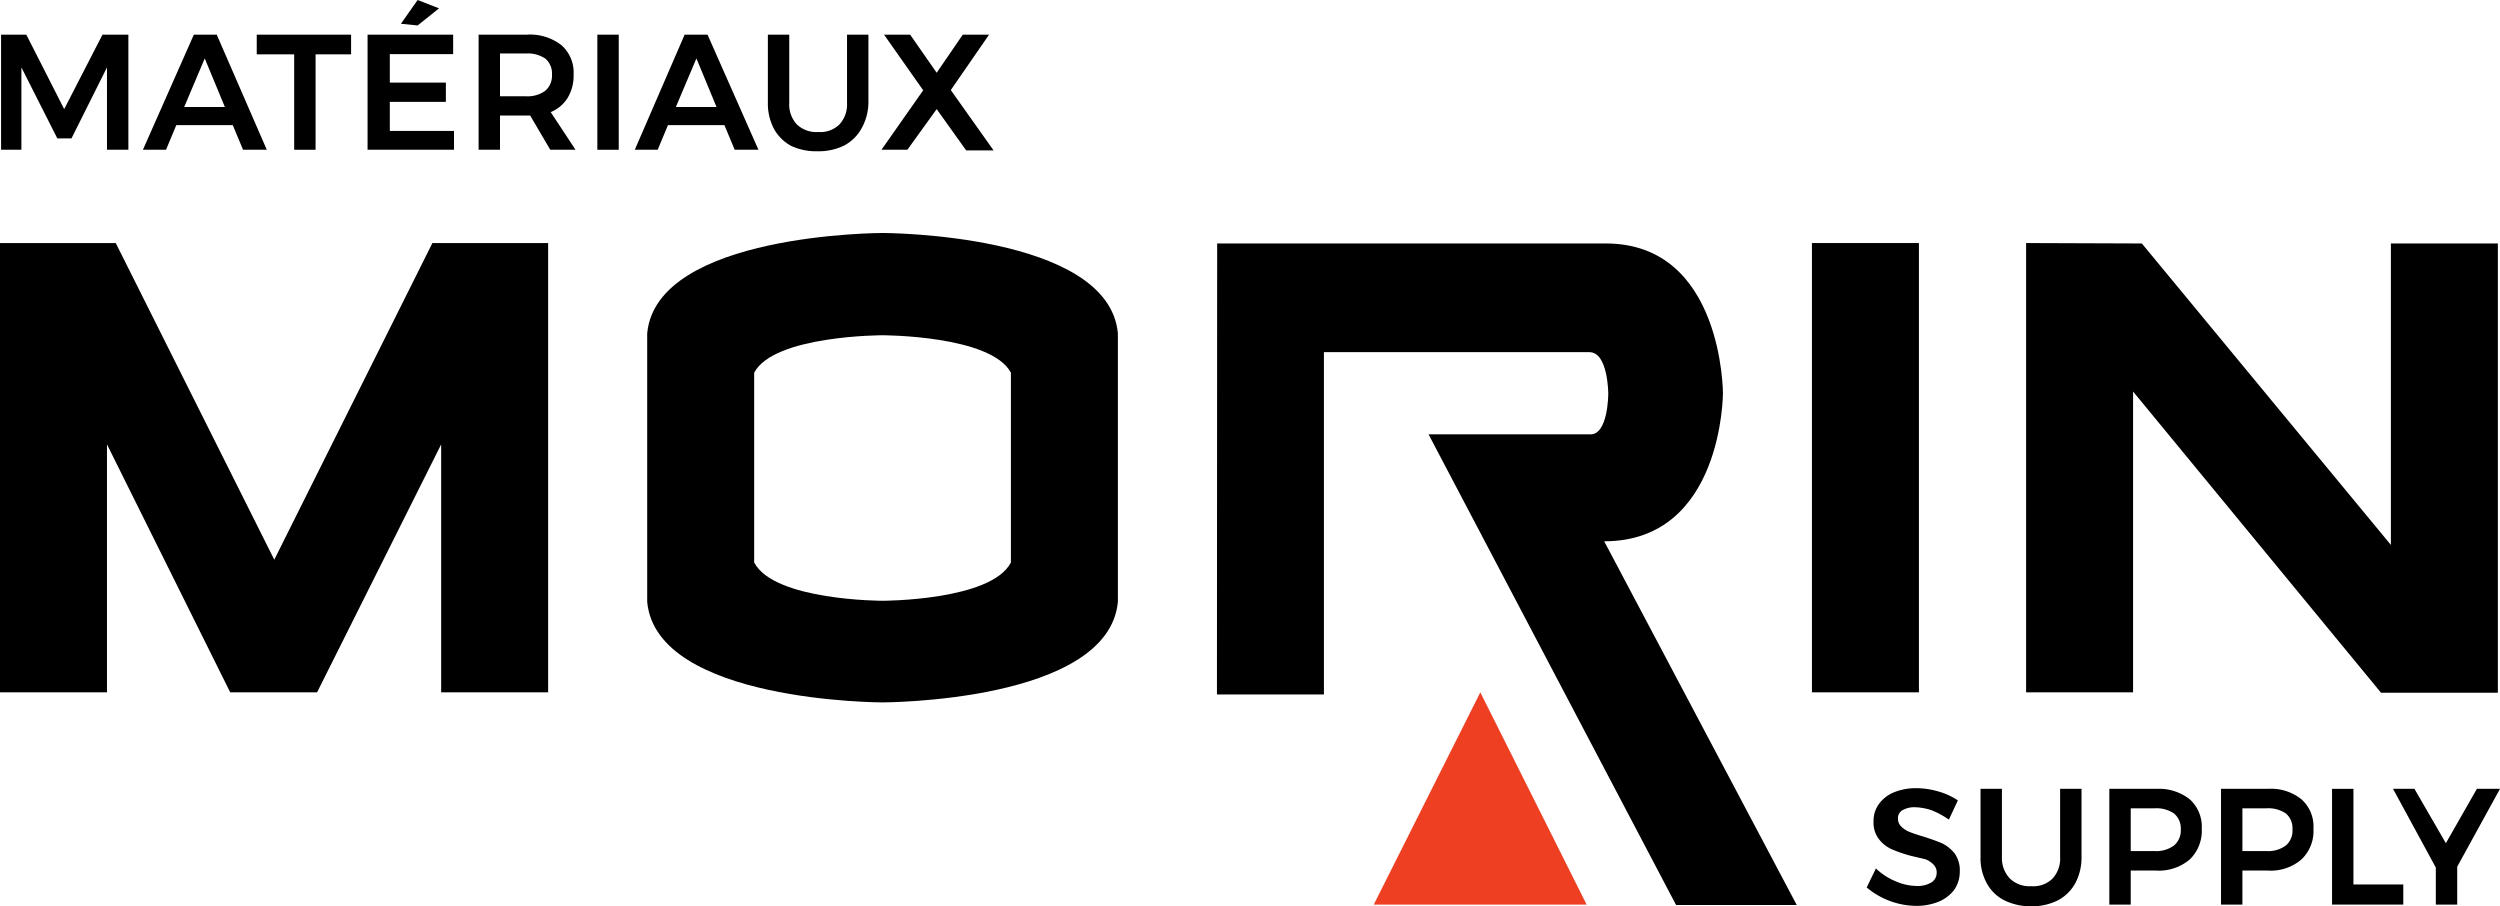 <svg fill="currentColor" xmlns="http://www.w3.org/2000/svg" viewBox="0 0 116.85 42.36">
<path d="M90.28,37.87a2.68,2.68,0,0,0-.77-.14,1.12,1.12,0,0,0-.59.14.43.43,0,0,0-.21.38.52.52,0,0,0,.15.38,1.2,1.2,0,0,0,.38.25c.15.06.35.13.62.21s.66.22.9.32a1.72,1.72,0,0,1,.6.48,1.35,1.35,0,0,1,.24.84,1.48,1.48,0,0,1-.26.86,1.76,1.76,0,0,1-.74.56,2.76,2.76,0,0,1-1.07.19,3.65,3.65,0,0,1-2.28-.86l.43-.89a2.92,2.92,0,0,0,.92.6,2.51,2.51,0,0,0,1,.22,1.22,1.22,0,0,0,.68-.17.52.52,0,0,0,.24-.45.5.5,0,0,0-.15-.38,1,1,0,0,0-.38-.25L89.31,40a6.56,6.56,0,0,1-.9-.31,1.58,1.58,0,0,1-.59-.47,1.25,1.25,0,0,1-.25-.82,1.33,1.33,0,0,1,.25-.82,1.64,1.64,0,0,1,.71-.55,2.71,2.71,0,0,1,1.06-.19,3.68,3.68,0,0,1,1,.15,3.23,3.23,0,0,1,.92.42l-.42.9A3.8,3.8,0,0,0,90.28,37.87Z"></path>
<path d="M93.94,41.06a1.31,1.31,0,0,0,1,.36,1.27,1.27,0,0,0,1-.36,1.37,1.37,0,0,0,.35-1V36.87h1v3.18A2.54,2.54,0,0,1,97,41.28a2,2,0,0,1-.81.8,2.71,2.71,0,0,1-1.25.28,2.78,2.78,0,0,1-1.26-.28,1.92,1.92,0,0,1-.82-.8,2.43,2.43,0,0,1-.29-1.23V36.87h1v3.18A1.38,1.38,0,0,0,93.94,41.06Z"></path>
<path d="M102.35,37.36a1.72,1.72,0,0,1,.56,1.37,1.86,1.86,0,0,1-.56,1.44,2.23,2.23,0,0,1-1.58.52H99.59v1.59h-1V36.87h2.22A2.32,2.32,0,0,1,102.35,37.36Zm-.74,2.16a.92.92,0,0,0,.32-.76.9.9,0,0,0-.32-.74,1.46,1.46,0,0,0-.9-.24H99.59v2h1.12A1.4,1.4,0,0,0,101.61,39.52Z"></path>
<path d="M107.57,37.36a1.69,1.69,0,0,1,.56,1.37,1.83,1.83,0,0,1-.56,1.44,2.19,2.19,0,0,1-1.57.52h-1.19v1.59h-1V36.87H106A2.27,2.27,0,0,1,107.57,37.36Zm-.73,2.16a.91.91,0,0,0,.31-.76.9.9,0,0,0-.31-.74,1.46,1.46,0,0,0-.9-.24h-1.13v2h1.13A1.4,1.4,0,0,0,106.84,39.52Z"></path>
<path d="M109,36.87h1v4.47h2.33v.94H109Z"></path>
<path d="M116.85,36.87l-2,3.64v1.77h-1V40.55l-2-3.68h1l1.47,2.54,1.45-2.54Z"></path>
<path d="M.05,1.62H1.23L3,5.1,4.79,1.62H6V7H5V3.15L3.34,6.47H2.68L1,3.15V7H.05Z"></path>
<path d="M11.36,7l-.48-1.15H8.24L7.76,7H6.68L9.06,1.62h1.07L12.47,7ZM8.61,5h1.9L9.57,2.73Z"></path>
<path d="M12,1.62h4.41v.92H14.75V7h-1V2.54H12Z"></path>
<path d="M17.18,1.62h4v.91H18.22V3.86h2.62v.9H18.22V6.12h3V7H17.18ZM19.52,0l1,.39-1,.8-.78-.08Z"></path>
<path d="M25.72,7l-.94-1.6H23.37V7h-1V1.62h2.25a2.39,2.39,0,0,1,1.62.49,1.7,1.7,0,0,1,.57,1.37,2,2,0,0,1-.27,1.08,1.68,1.68,0,0,1-.8.68L26.9,7Zm-2.35-2.5h1.22a1.4,1.4,0,0,0,.9-.26.94.94,0,0,0,.31-.76.91.91,0,0,0-.31-.74,1.46,1.46,0,0,0-.9-.24H23.37Z"></path>
<path d="M27.92,1.62h1V7h-1Z"></path>
<path d="M34.34,7l-.48-1.15H31.22L30.74,7H29.67L32,1.62h1.07L35.45,7ZM31.59,5h1.9l-.94-2.27Z"></path>
<path d="M37.24,5.81a1.31,1.31,0,0,0,1,.36,1.27,1.27,0,0,0,1-.36,1.37,1.37,0,0,0,.35-1V1.62h1V4.8A2.54,2.54,0,0,1,40.27,6a2,2,0,0,1-.81.8,2.71,2.71,0,0,1-1.25.27A2.78,2.78,0,0,1,37,6.83a2,2,0,0,1-.82-.8,2.54,2.54,0,0,1-.29-1.23V1.62h1V4.8A1.37,1.37,0,0,0,37.24,5.81Z"></path>
<path d="M41.32,1.62h1.22L43.78,3.4,45,1.62h1.23L44.44,4.21l2,2.82H45.16L43.78,5.1,42.41,7H41.2l1.95-2.78Z"></path>
<path d="M10.76,32.36,5,20.77V32.36H0v-21H5.41l7.41,14.8,7.39-14.8h5.41v21h-5V20.77l-5.8,11.59Z"></path>
<path d="M30.25,15.58c.44-4.69,11-4.69,11-4.69s10.57,0,11,4.69V28.13c-.44,4.7-11,4.7-11,4.7s-10.57,0-11-4.7Zm5,10.71c.93,1.79,6,1.79,6,1.79s5.08,0,6-1.79V17.42c-.93-1.75-6-1.75-6-1.75s-5.08,0-6,1.75Z"></path>
<path d="M56.89,11.38H75.06c5.47,0,5.47,7,5.47,7s0,6.92-5.55,6.92l9,17H78.34l-11.57-22h7.52c.88.08.88-1.89.88-1.89s0-1.95-.88-1.95H61.88v16h-5Z"></path>
<path d="M89.69,32.36h-5v-21h5Z"></path>
<path d="M100.11,11.38l11.64,14.09V11.38h5v21h-5.46L99.7,18.3V32.36h-5v-21Z"></path>
<polygon fill="#ef3f23" points="74.16 42.28 69.19 32.36 64.21 42.28 74.16 42.28"></polygon>
</svg>